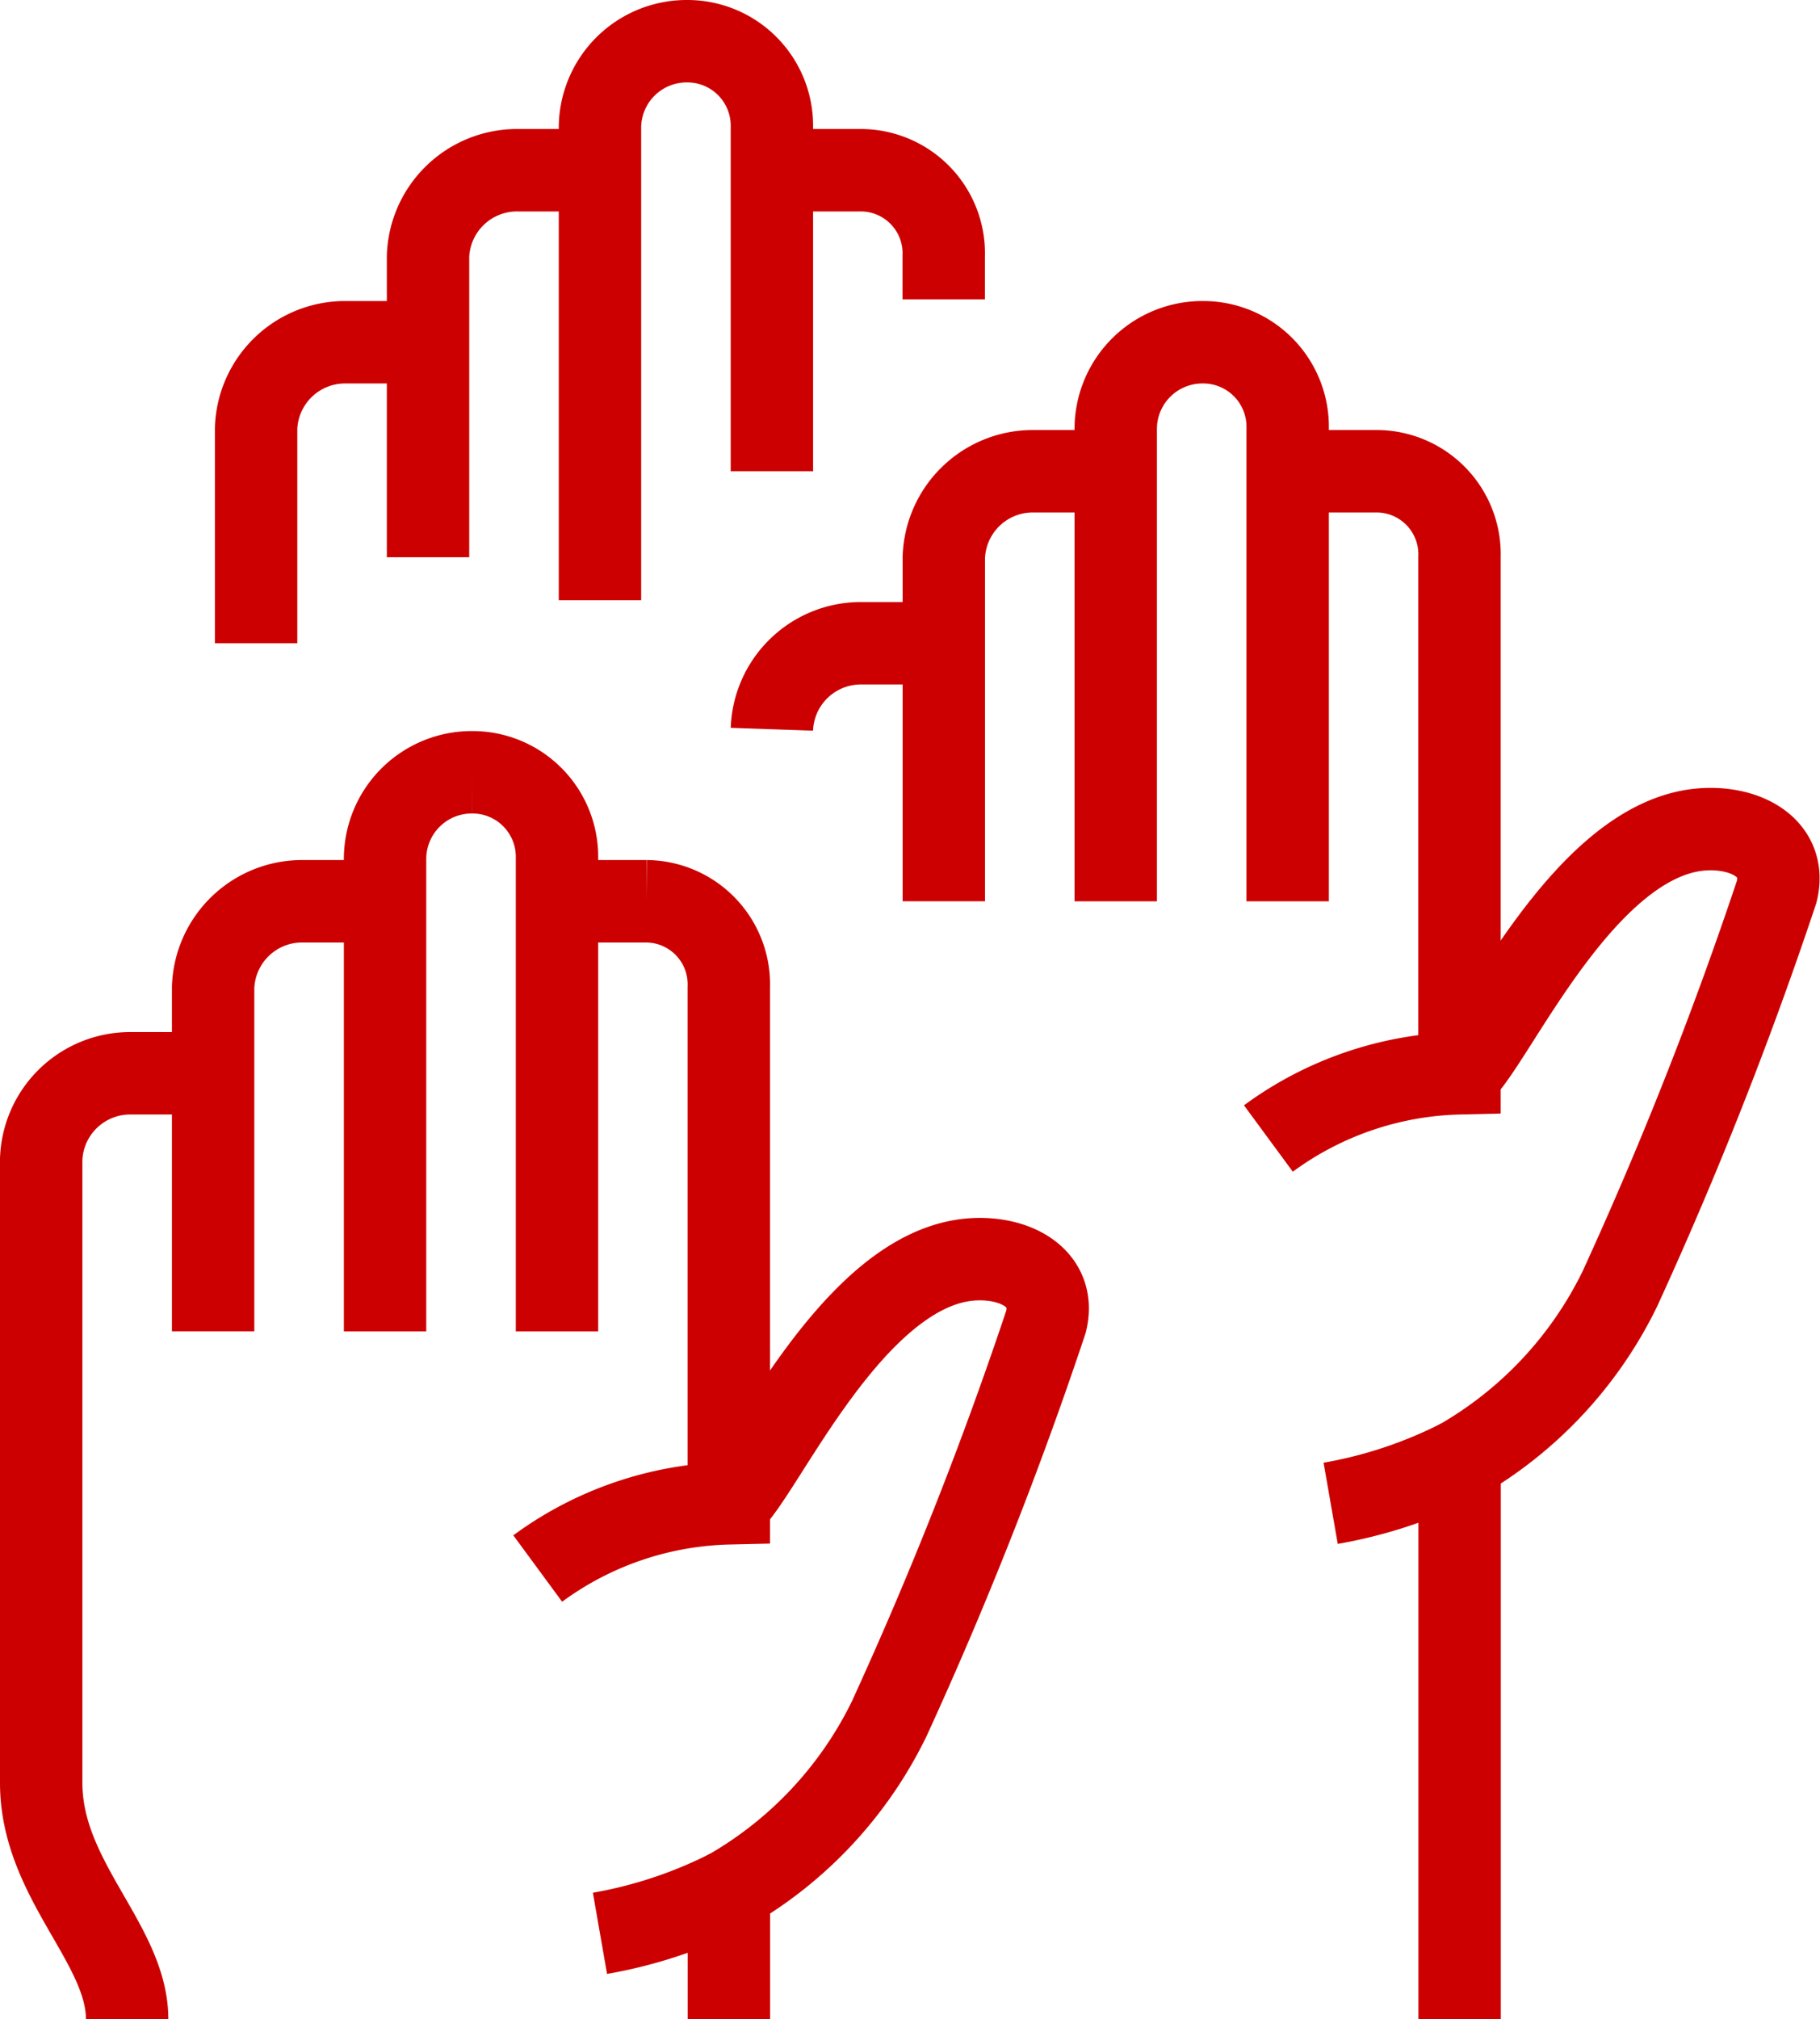 <svg xmlns="http://www.w3.org/2000/svg" width="66.276" height="73.5" viewBox="0 0 66.276 73.5">
  <g id="レイヤー_2" data-name="レイヤー 2" transform="translate(1.5 1.5)">
    <g id="icons" transform="translate(0 0)">
      <path id="パス_455727" data-name="パス 455727" d="M5,36.652V24.13A3.242,3.242,0,0,1,8.257,21h3" transform="translate(1.261 10.304)" fill="none" stroke="#CC0000" stroke-miterlimit="10" stroke-width="3"/>
      <path id="パス_455728" data-name="パス 455728" d="M15.261,38.348V21.13A3.077,3.077,0,0,0,12.195,18h-.033A3.157,3.157,0,0,0,9,21.13V38.348" transform="translate(3.522 8.609)" fill="none" stroke="#CC0000" stroke-miterlimit="10" stroke-width="3"/>
      <path id="パス_455729" data-name="パス 455729" d="M13.252,21h3.257a3.024,3.024,0,0,1,3,3.13V42.913a12.22,12.22,0,0,0-6.959,2.374" transform="translate(5.531 10.304)" fill="none" stroke="#CC0000" stroke-miterlimit="10" stroke-width="3"/>
      <path id="パス_455730" data-name="パス 455730" d="M14,45.565A16.727,16.727,0,0,0,18.7,44" transform="translate(6.348 23.304)" fill="none" stroke="#CC0000" stroke-miterlimit="10" stroke-width="3"/>
      <path id="パス_455731" data-name="パス 455731" d="M17,56.992V52.3a14.547,14.547,0,0,0,5.837-6.247A144.663,144.663,0,0,0,28.547,31.6c.383-1.553-1.067-2.368-2.661-2.271C21.5,29.6,18.222,37.2,17,38.209" transform="translate(8.043 15.008)" fill="none" stroke="#CC0000" stroke-miterlimit="10" stroke-width="3"/>
      <path id="パス_455732" data-name="パス 455732" d="M4.13,59.435C4.13,56.678,1,54.37,1,50.826V28.13A3.242,3.242,0,0,1,4.257,25h3" transform="translate(-1 12.565)" fill="none" stroke="#CC0000" stroke-miterlimit="10" stroke-width="3"/>
      <path id="パス_455733" data-name="パス 455733" d="M22,26.652V14.13A3.242,3.242,0,0,1,25.257,11h3" transform="translate(10.87 4.652)" fill="none" stroke="#CC0000" stroke-miterlimit="10" stroke-width="3"/>
      <path id="パス_455734" data-name="パス 455734" d="M32.261,28.348V11.13A3.077,3.077,0,0,0,29.195,8h-.033A3.157,3.157,0,0,0,26,11.13V28.348" transform="translate(13.13 2.957)" fill="none" stroke="#CC0000" stroke-miterlimit="10" stroke-width="3"/>
      <path id="パス_455735" data-name="パス 455735" d="M30.252,11h3.257a3.024,3.024,0,0,1,3,3.13V32.913a12.22,12.22,0,0,0-6.959,2.374" transform="translate(15.139 4.652)" fill="none" stroke="#CC0000" stroke-miterlimit="10" stroke-width="3"/>
      <path id="パス_455736" data-name="パス 455736" d="M31,35.565A16.727,16.727,0,0,0,35.7,34" transform="translate(15.957 17.652)" fill="none" stroke="#CC0000" stroke-miterlimit="10" stroke-width="3"/>
      <path id="パス_455737" data-name="パス 455737" d="M34,62.644V42.3a14.547,14.547,0,0,0,5.837-6.247A144.662,144.662,0,0,0,45.547,21.6c.383-1.553-1.067-2.368-2.661-2.271C38.5,19.6,35.222,27.2,34,28.209" transform="translate(17.652 9.356)" fill="none" stroke="#CC0000" stroke-miterlimit="10" stroke-width="3"/>
      <path id="パス_455738" data-name="パス 455738" d="M18,18.13A3.242,3.242,0,0,1,21.257,15h3" transform="translate(8.609 6.913)" fill="none" stroke="#CC0000" stroke-miterlimit="10" stroke-width="3"/>
      <path id="パス_455739" data-name="パス 455739" d="M10,18.087V7.13A3.242,3.242,0,0,1,13.257,4h3" transform="translate(4.087 0.696)" fill="none" stroke="#CC0000" stroke-miterlimit="10" stroke-width="3"/>
      <path id="パス_455740" data-name="パス 455740" d="M20.261,16.652V4.13A3.077,3.077,0,0,0,17.195,1h-.033A3.157,3.157,0,0,0,14,4.13V21.348" transform="translate(6.348 -1)" fill="none" stroke="#CC0000" stroke-miterlimit="10" stroke-width="3"/>
      <path id="パス_455741" data-name="パス 455741" d="M18,4h3.257a3.024,3.024,0,0,1,3,3.13V8.7" transform="translate(8.609 0.696)" fill="none" stroke="#CC0000" stroke-miterlimit="10" stroke-width="3"/>
      <path id="パス_455742" data-name="パス 455742" d="M6,18.957V11.13A3.242,3.242,0,0,1,9.257,8h3" transform="translate(1.826 2.957)" fill="none" stroke="#CC0000" stroke-miterlimit="10" stroke-width="3"/>
    </g>
  </g>
</svg>
